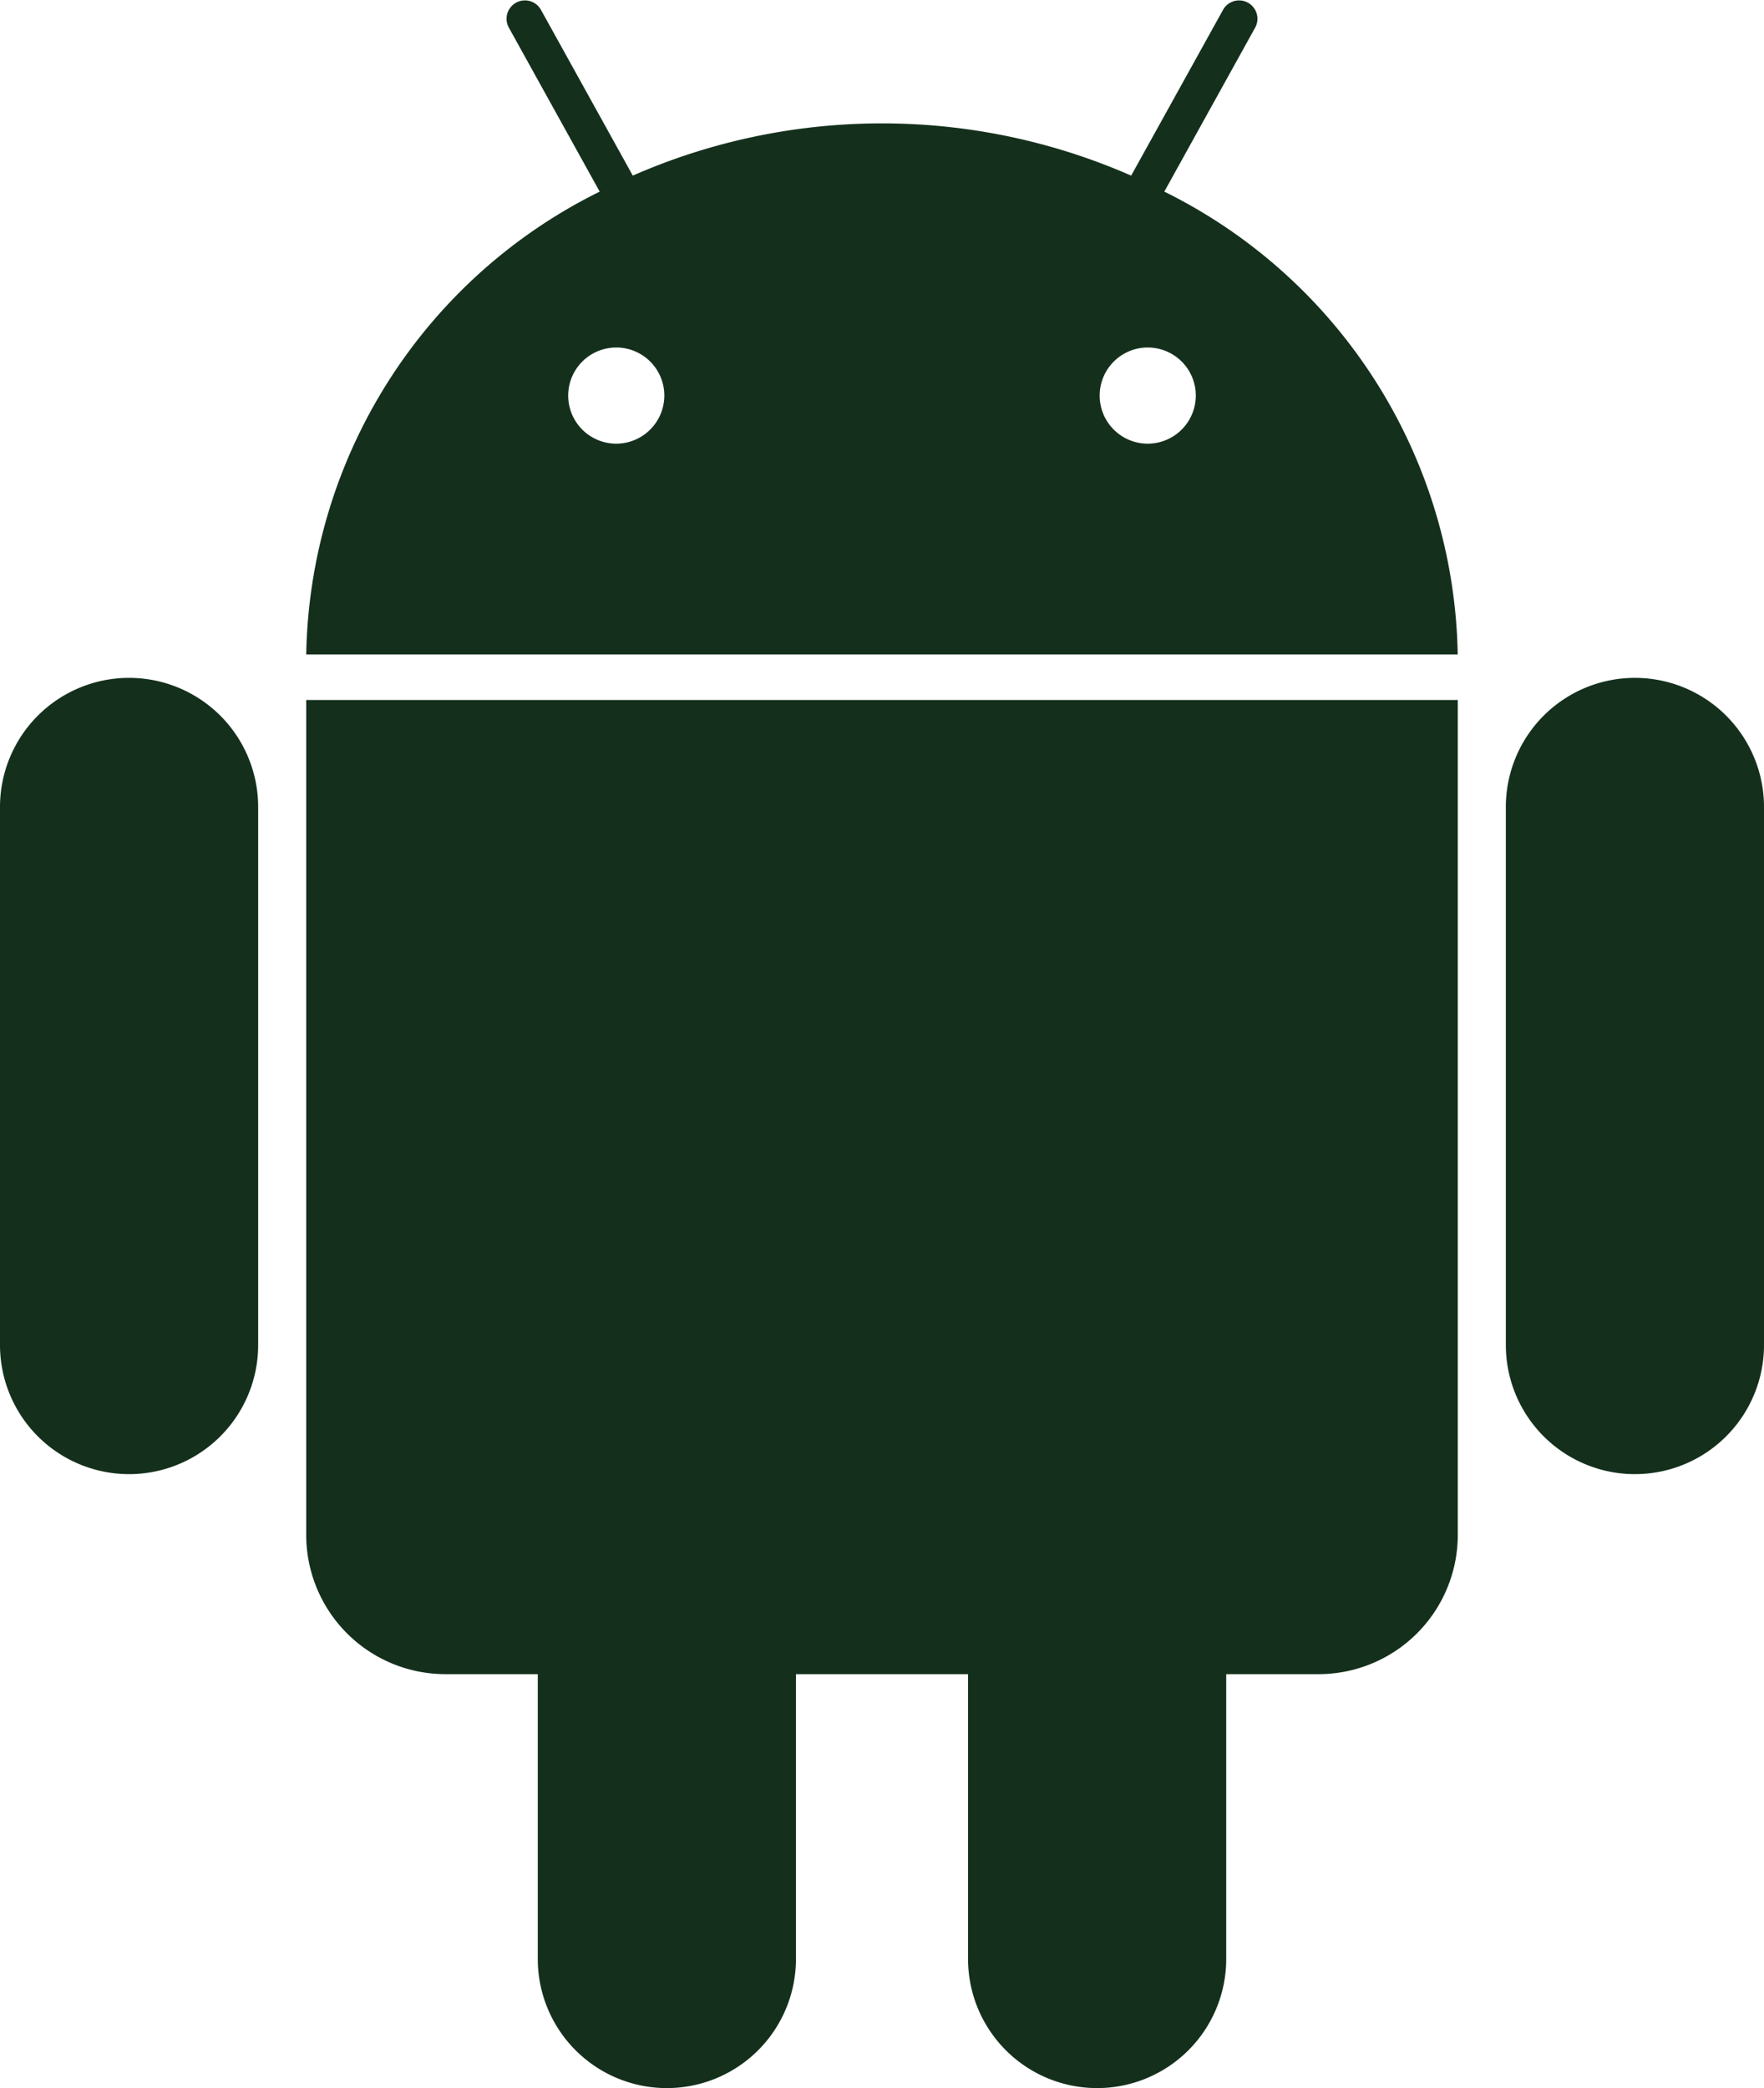 <svg xmlns="http://www.w3.org/2000/svg" viewBox="0 0 37.472 44.339"><title>Asset 4</title><path d="M24.733,4.069,26.667.579a.39.39,0,0,0-.682-.378L24.029,3.729a13.185,13.185,0,0,0-10.587,0L11.487.201a.39.39,0,0,0-.682.378L12.739,4.069a11.178,11.178,0,0,0-6.234,9.828h24.461A11.178,11.178,0,0,0,24.733,4.069ZM13.091,9.421a1.021,1.021,0,1,1,1.021-1.021A1.023,1.023,0,0,1,13.091,9.421Zm11.29,0a1.021,1.021,0,1,1,1.021-1.021A1.023,1.023,0,0,1,24.381,9.421Z" style="fill:#14301c"/><path d="M5.484,28.56a2.742,2.742,0,1,1-5.484,0V17.136a2.742,2.742,0,0,1,5.484,0Z" style="fill:#14301c"/><path d="M30.967,32.592a2.957,2.957,0,0,1-2.957,2.957H26.048v6.048a2.742,2.742,0,0,1-5.484,0V35.549H16.908v6.048a2.742,2.742,0,0,1-5.484,0V35.549H9.462a2.957,2.957,0,0,1-2.957-2.957V14.864H30.967Z" style="fill:#14301c"/><path d="M37.472,28.56a2.742,2.742,0,1,1-5.484,0V17.136a2.742,2.742,0,0,1,5.484,0Z" style="fill:#14301c"/></svg>